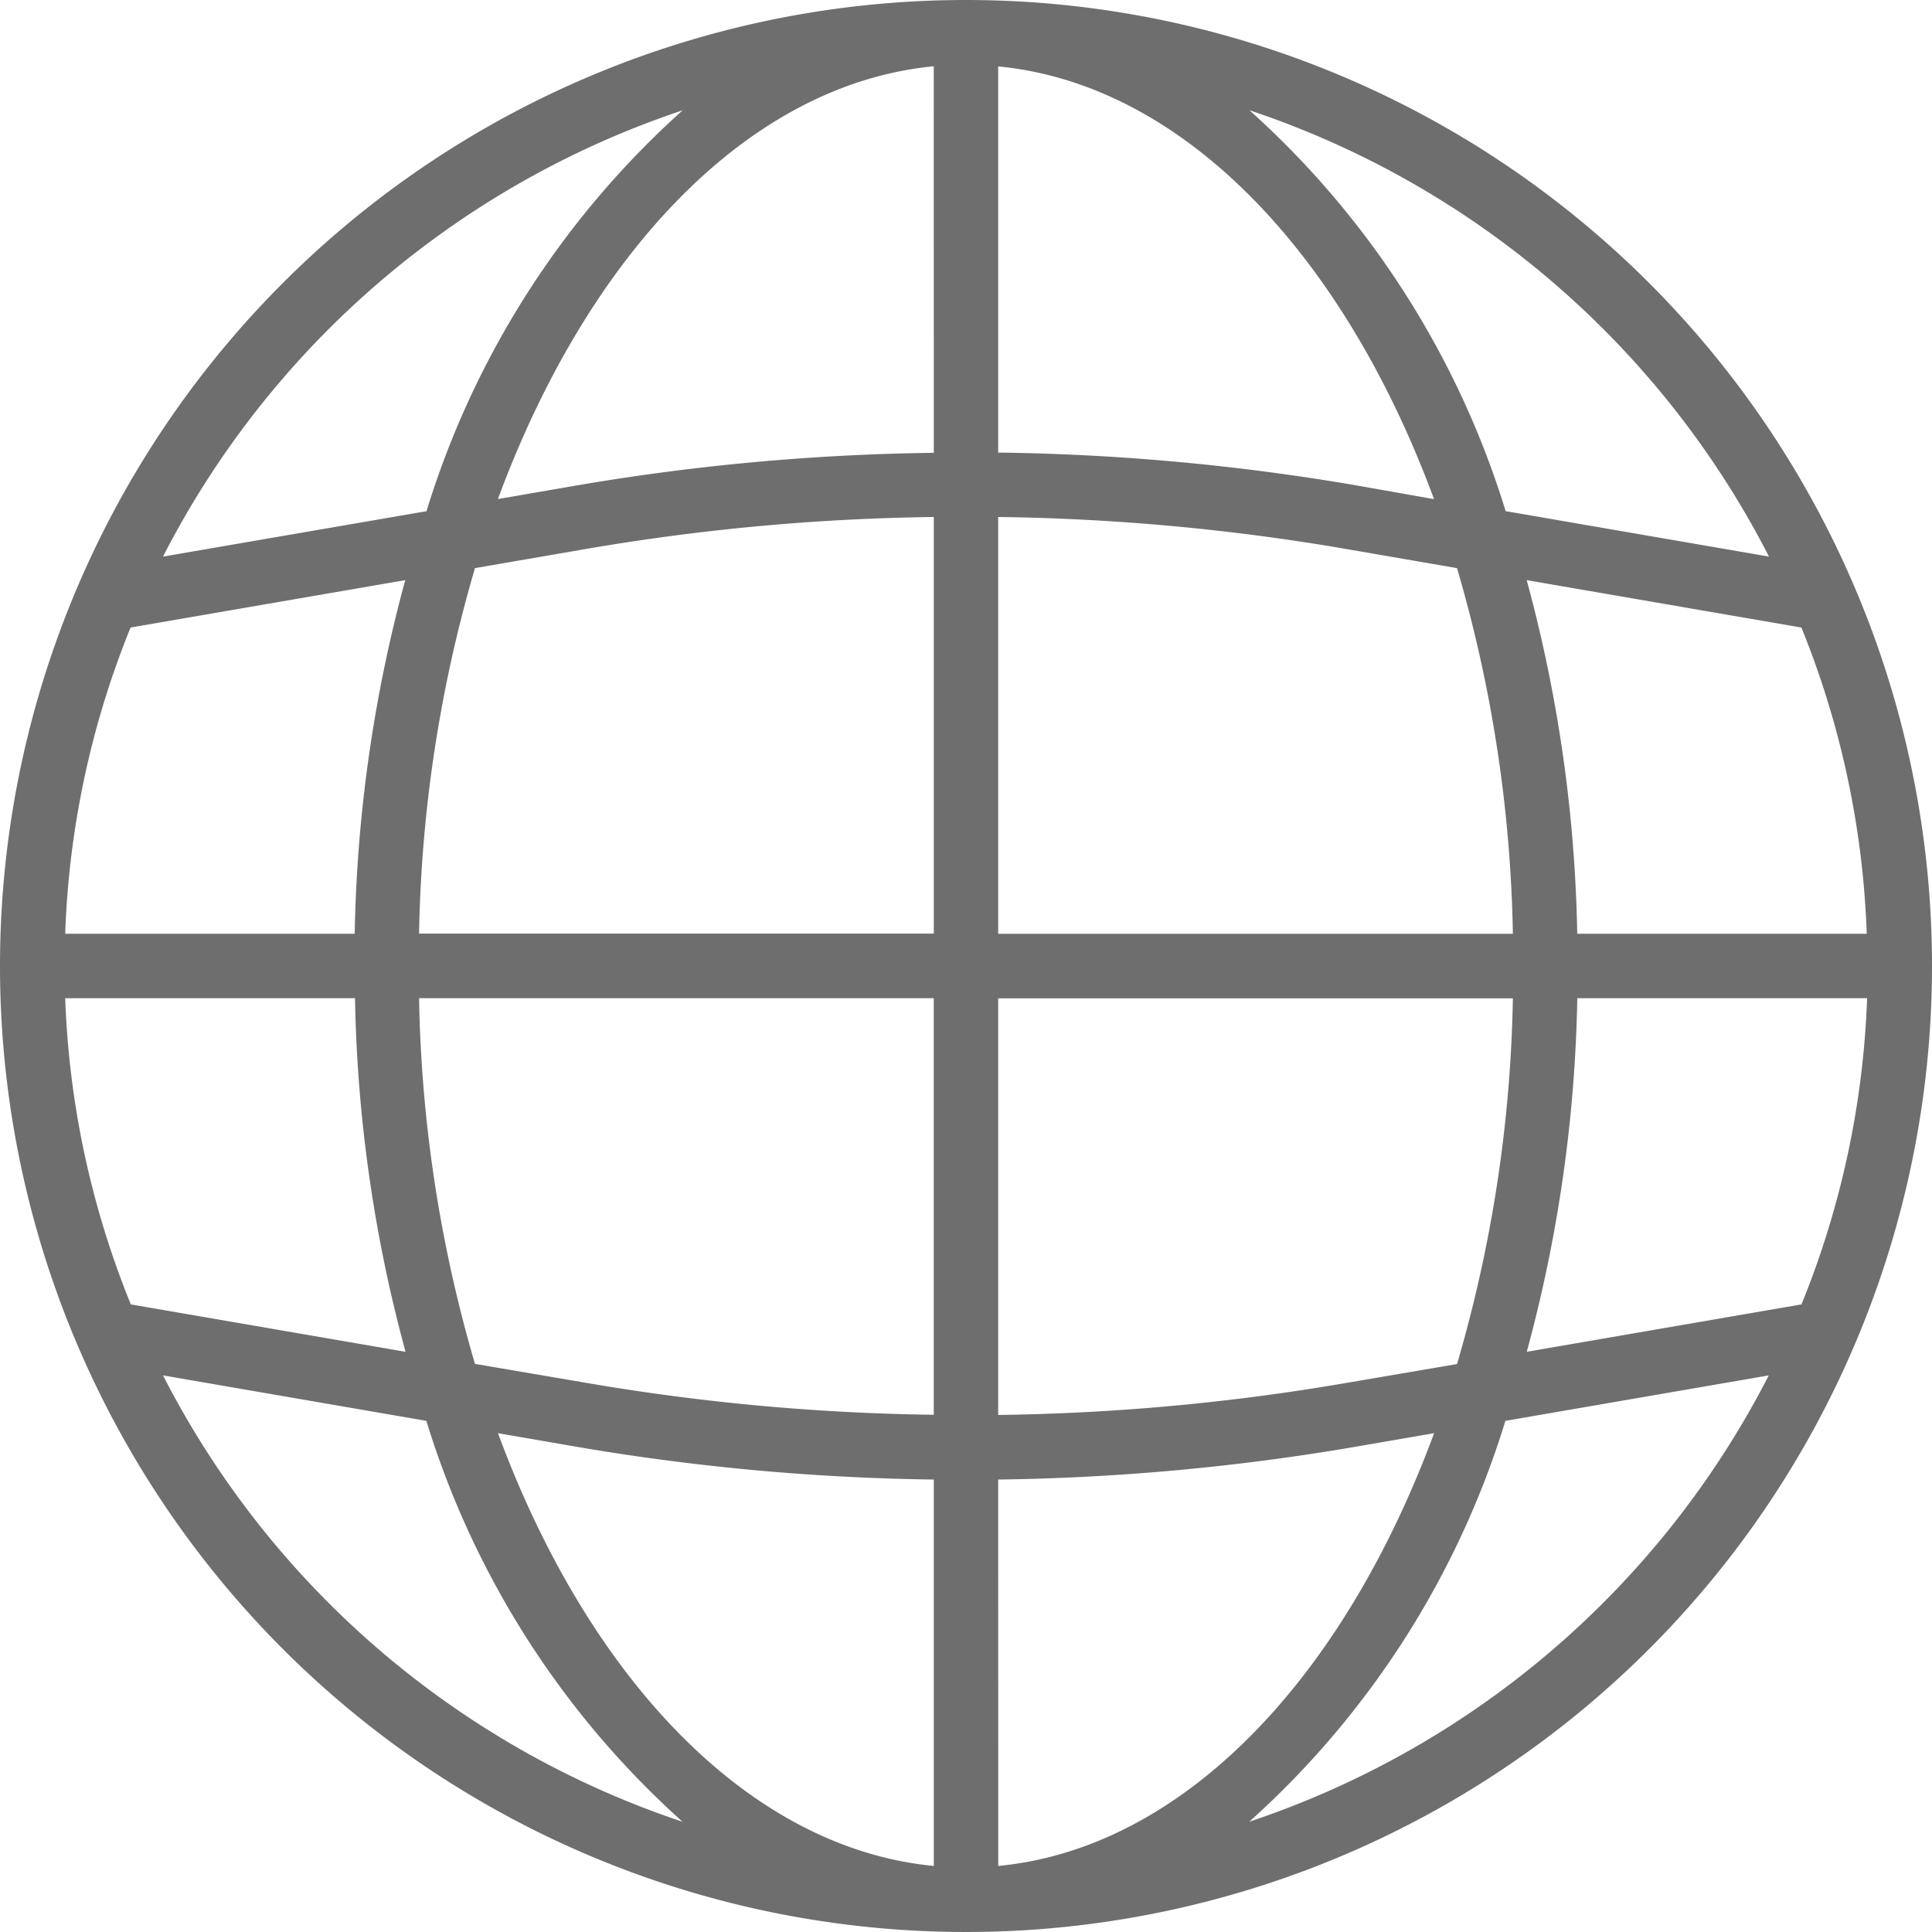 <svg xmlns="http://www.w3.org/2000/svg" width="32" height="32" viewBox="0 0 32 32">
  <path id="language" d="M16,0A16,16,0,1,0,32,16,16,16,0,0,0,16,0ZM29.838,21.605l-4.55.785a23.877,23.877,0,0,0,.837-5.857h4.8A14.834,14.834,0,0,1,29.838,21.605ZM1.08,16.533h4.8a23.877,23.877,0,0,0,.837,5.857l-4.55-.785A14.834,14.834,0,0,1,1.08,16.533Zm1.082-6.139,4.55-.785a23.877,23.877,0,0,0-.837,5.857H1.08A14.834,14.834,0,0,1,2.162,10.395ZM16.533,8.563a36.69,36.69,0,0,1,5.717.522l1.883.325a22.893,22.893,0,0,1,.925,6.057H16.533Zm5.9-.529a37.8,37.8,0,0,0-5.9-.538V1.1c3.058.294,5.714,3.093,7.219,7.167ZM15.467,7.5a37.8,37.8,0,0,0-5.9.538l-1.32.228c1.505-4.075,4.161-6.876,7.219-7.168ZM9.75,9.085a36.68,36.68,0,0,1,5.717-.522v6.9H6.941A22.893,22.893,0,0,1,7.867,9.41ZM6.941,16.533h8.525v6.9a36.69,36.69,0,0,1-5.717-.522L7.867,22.59A22.893,22.893,0,0,1,6.941,16.533Zm2.626,7.433a37.931,37.931,0,0,0,5.9.54v6.4c-3.058-.294-5.714-3.093-7.219-7.168Zm6.966.54a37.927,37.927,0,0,0,5.9-.54l1.32-.228c-1.505,4.075-4.161,6.876-7.219,7.168Zm5.717-1.592a36.68,36.68,0,0,1-5.717.522v-6.9h8.525a22.893,22.893,0,0,1-.925,6.057Zm3.874-7.448a23.876,23.876,0,0,0-.837-5.857l4.55.785a14.834,14.834,0,0,1,1.082,5.072ZM29.3,9.219l-4.362-.753a14.707,14.707,0,0,0-4.243-6.64A15,15,0,0,1,29.3,9.219ZM11.307,1.827a14.707,14.707,0,0,0-4.243,6.64L2.7,9.219A15,15,0,0,1,11.307,1.827ZM2.7,22.781l4.362.753a14.707,14.707,0,0,0,4.243,6.64A15,15,0,0,1,2.7,22.781Zm17.991,7.393a14.707,14.707,0,0,0,4.243-6.64l4.362-.753A15,15,0,0,1,20.693,30.173Zm0,0" fill="#6e6e6e"/>
</svg>
